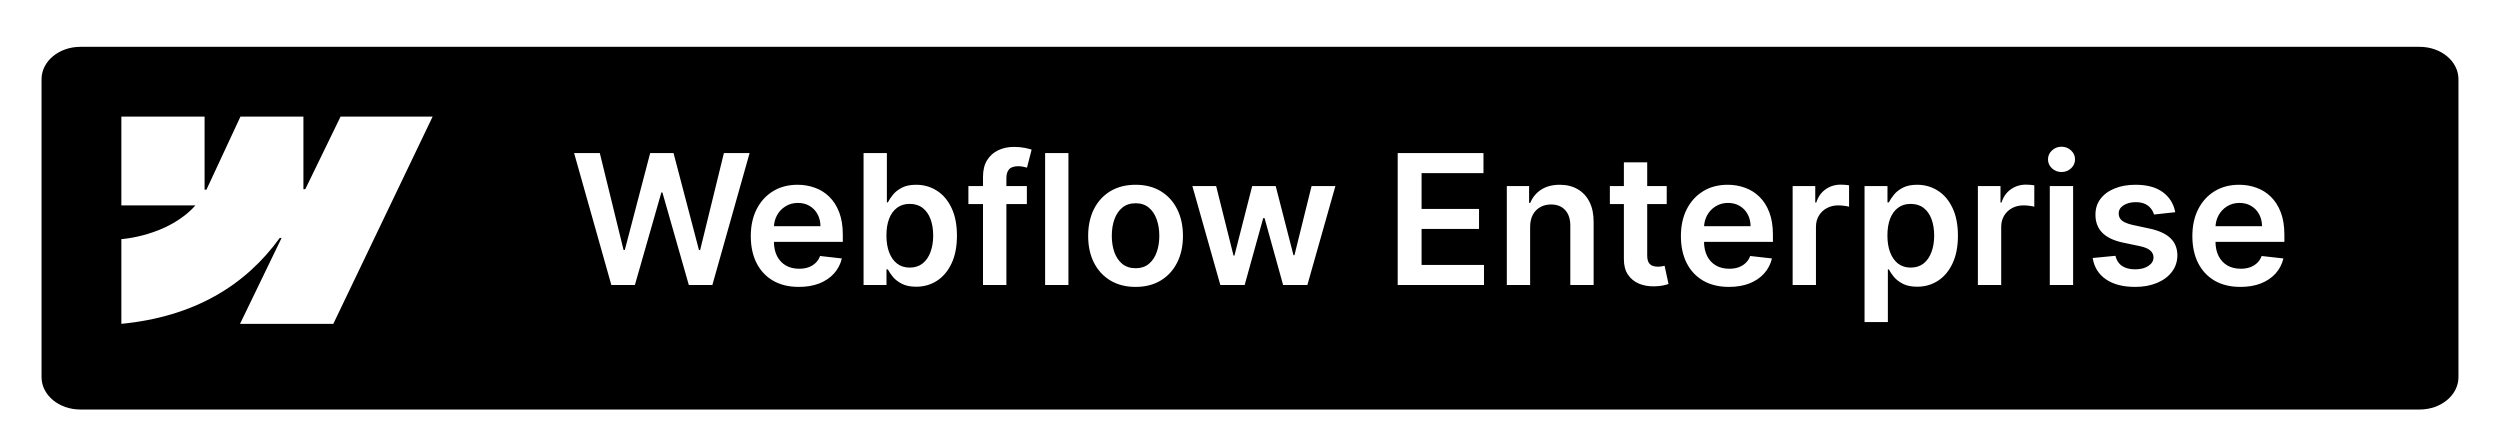 <svg width="193" height="33" viewBox="0 0 193 33" fill="none" xmlns="http://www.w3.org/2000/svg">
<g filter="url(#filter0_dii_19_108)">
<path d="M186.796 2.615H6.204C4.548 2.615 3.207 3.735 3.207 5.115V28.115C3.207 29.496 4.548 30.615 6.204 30.615H186.796C188.452 30.615 189.793 29.496 189.793 28.115V5.115C189.793 3.735 188.452 2.615 186.796 2.615Z" fill="white"/>
<path fill-rule="evenodd" clip-rule="evenodd" d="M41.147 8.615L31.336 24.615H22.12L26.226 17.984H26.042C22.655 21.652 17.601 24.067 10.399 24.615V18.076C10.399 18.076 15.006 17.849 17.714 15.474H10.399V8.615H18.621V14.256L18.805 14.256L22.165 8.615H28.383V14.22L28.567 14.22L32.053 8.615H41.147Z" fill="#146EF5"/>
<path d="M47.008 11.512H51.736C52.572 11.512 53.307 11.653 53.94 11.936C54.58 12.218 55.071 12.612 55.416 13.118C55.765 13.624 55.94 14.198 55.94 14.841C55.94 15.488 55.765 16.064 55.416 16.57C55.071 17.072 54.58 17.466 53.94 17.753C53.301 18.035 52.561 18.177 51.72 18.177H48.491V16.584H51.416C51.864 16.584 52.249 16.511 52.572 16.365C52.9 16.22 53.148 16.017 53.318 15.757C53.492 15.497 53.583 15.199 53.588 14.861C53.588 14.52 53.501 14.219 53.326 13.959C53.156 13.695 52.905 13.492 52.572 13.351C52.244 13.205 51.856 13.132 51.408 13.132H49.261V21.615H47.008V11.512ZM57.374 13.993H59.455V15.545L59.152 15.579C59.251 15.228 59.425 14.923 59.677 14.663C59.933 14.399 60.239 14.198 60.594 14.062C60.955 13.92 61.343 13.85 61.758 13.85C61.829 13.85 61.897 13.852 61.963 13.857C62.034 13.861 62.097 13.868 62.151 13.877V15.586C62.102 15.572 62.023 15.561 61.914 15.552C61.804 15.538 61.698 15.531 61.594 15.531C61.179 15.527 60.816 15.593 60.504 15.73C60.193 15.862 59.95 16.06 59.775 16.324C59.606 16.584 59.521 16.896 59.521 17.261V21.615H57.374V13.993ZM67.502 21.786C66.59 21.786 65.784 21.622 65.085 21.294C64.391 20.966 63.85 20.501 63.462 19.899C63.075 19.298 62.881 18.603 62.881 17.814C62.881 17.058 63.077 16.379 63.471 15.777C63.864 15.171 64.405 14.7 65.093 14.362C65.787 14.021 66.568 13.85 67.437 13.85C68.36 13.85 69.177 14.021 69.887 14.362C70.597 14.704 71.138 15.21 71.51 15.88C71.881 16.545 72.026 17.341 71.944 18.266H63.815V17.056L70.297 17.035L69.707 17.247C69.696 16.864 69.598 16.525 69.412 16.229C69.226 15.932 68.964 15.702 68.625 15.538C68.292 15.374 67.909 15.292 67.478 15.292C67.025 15.292 66.618 15.383 66.257 15.566C65.896 15.748 65.612 16.003 65.405 16.331C65.203 16.659 65.104 17.028 65.11 17.439V18.115C65.104 18.557 65.203 18.947 65.405 19.284C65.612 19.617 65.899 19.877 66.265 20.064C66.631 20.246 67.046 20.337 67.511 20.337C67.849 20.332 68.161 20.285 68.445 20.193C68.734 20.098 68.978 19.966 69.174 19.797C69.371 19.624 69.513 19.425 69.6 19.202H71.846C71.72 19.708 71.455 20.157 71.051 20.549C70.652 20.941 70.144 21.246 69.526 21.465C68.909 21.679 68.234 21.786 67.502 21.786ZM73.534 13.993H75.64V15.764L75.287 15.682C75.369 15.326 75.558 15.009 75.853 14.732C76.148 14.449 76.511 14.23 76.943 14.075C77.374 13.916 77.83 13.838 78.311 13.843C78.808 13.838 79.256 13.914 79.655 14.068C80.059 14.223 80.385 14.442 80.63 14.725C80.876 15.003 81.035 15.322 81.106 15.682L80.655 15.654C80.753 15.313 80.95 15.003 81.245 14.725C81.54 14.447 81.906 14.23 82.343 14.075C82.78 13.916 83.258 13.838 83.777 13.843C84.389 13.843 84.93 13.952 85.4 14.171C85.875 14.385 86.241 14.697 86.498 15.107C86.76 15.513 86.891 15.994 86.891 16.55V21.615H84.711V16.823C84.711 16.513 84.64 16.251 84.498 16.037C84.362 15.823 84.168 15.661 83.916 15.552C83.665 15.442 83.376 15.388 83.048 15.388C82.709 15.388 82.406 15.452 82.138 15.579C81.876 15.707 81.671 15.889 81.523 16.126C81.376 16.358 81.302 16.62 81.302 16.912V21.615H79.114V16.741C79.114 16.472 79.046 16.235 78.909 16.03C78.778 15.825 78.59 15.668 78.344 15.559C78.104 15.445 77.825 15.388 77.508 15.388C77.169 15.388 76.864 15.458 76.59 15.6C76.317 15.736 76.101 15.932 75.943 16.188C75.784 16.438 75.705 16.721 75.705 17.035V21.615H73.534V13.993ZM88.85 13.993H91.021V21.615H88.85V13.993ZM88.8 11.081H91.119V12.961H88.8V11.081ZM98.822 13.993H101.01V21.615H98.871V20.043L99.232 19.927C99.128 20.287 98.929 20.608 98.634 20.891C98.339 21.173 97.975 21.392 97.544 21.547C97.112 21.697 96.654 21.77 96.167 21.766C95.523 21.766 94.957 21.652 94.471 21.424C93.985 21.192 93.608 20.859 93.34 20.426C93.078 19.993 92.947 19.485 92.947 18.901V13.993H95.135V18.539C95.135 18.881 95.203 19.175 95.34 19.421C95.476 19.667 95.673 19.854 95.93 19.982C96.186 20.109 96.495 20.173 96.856 20.173C97.227 20.173 97.56 20.098 97.855 19.947C98.15 19.797 98.385 19.585 98.56 19.312C98.735 19.034 98.822 18.719 98.822 18.368V13.993ZM103.034 13.993H105.14V15.764L104.788 15.682C104.87 15.326 105.059 15.009 105.354 14.732C105.649 14.449 106.012 14.23 106.443 14.075C106.875 13.916 107.331 13.838 107.812 13.843C108.309 13.838 108.757 13.914 109.156 14.068C109.56 14.223 109.885 14.442 110.131 14.725C110.377 15.003 110.535 15.322 110.606 15.682L110.156 15.654C110.254 15.313 110.451 15.003 110.746 14.725C111.041 14.447 111.407 14.23 111.844 14.075C112.281 13.916 112.759 13.838 113.278 13.843C113.89 13.843 114.43 13.952 114.9 14.171C115.376 14.385 115.741 14.697 115.998 15.107C116.261 15.513 116.392 15.994 116.392 16.55V21.615H114.212V16.823C114.212 16.513 114.141 16.251 113.999 16.037C113.862 15.823 113.668 15.661 113.417 15.552C113.166 15.442 112.876 15.388 112.548 15.388C112.21 15.388 111.906 15.452 111.639 15.579C111.377 15.707 111.172 15.889 111.024 16.126C110.877 16.358 110.803 16.62 110.803 16.912V21.615H108.615V16.741C108.615 16.472 108.547 16.235 108.41 16.03C108.279 15.825 108.091 15.668 107.845 15.559C107.604 15.445 107.326 15.388 107.009 15.388C106.67 15.388 106.364 15.458 106.091 15.6C105.818 15.736 105.602 15.932 105.444 16.188C105.285 16.438 105.206 16.721 105.206 17.035V21.615H103.034V13.993ZM122.398 11.512H127.127C127.963 11.512 128.697 11.653 129.332 11.936C129.971 12.218 130.462 12.612 130.806 13.118C131.156 13.624 131.33 14.198 131.33 14.841C131.33 15.488 131.156 16.064 130.806 16.57C130.462 17.072 129.971 17.466 129.332 17.753C128.691 18.035 127.952 18.177 127.11 18.177H123.882V16.584H126.807C127.255 16.584 127.64 16.511 127.963 16.365C128.29 16.22 128.539 16.017 128.708 15.757C128.883 15.497 128.973 15.199 128.979 14.861C128.979 14.52 128.892 14.219 128.717 13.959C128.548 13.695 128.296 13.492 127.963 13.351C127.634 13.205 127.247 13.132 126.799 13.132H124.652V21.615H122.398V11.512ZM136.378 21.759C135.587 21.759 134.878 21.593 134.256 21.26C133.633 20.923 133.145 20.456 132.789 19.858C132.434 19.257 132.259 18.567 132.265 17.787C132.265 17.003 132.442 16.313 132.797 15.716C133.158 15.119 133.652 14.659 134.28 14.335C134.909 14.007 135.621 13.845 136.42 13.85C136.95 13.845 137.441 13.927 137.894 14.096C138.347 14.26 138.721 14.483 139.018 14.766C139.317 15.048 139.511 15.356 139.599 15.688L139.206 15.675V13.993H141.385V21.615H139.23V20.125L139.631 19.927C139.501 20.264 139.276 20.572 138.96 20.85C138.642 21.128 138.258 21.349 137.804 21.513C137.356 21.677 136.881 21.759 136.378 21.759ZM136.837 20.207C137.307 20.207 137.728 20.107 138.099 19.906C138.471 19.701 138.757 19.416 138.96 19.052C139.167 18.683 139.272 18.261 139.272 17.787C139.276 17.313 139.176 16.894 138.968 16.529C138.76 16.165 138.471 15.882 138.099 15.682C137.734 15.481 137.313 15.381 136.837 15.381C136.373 15.381 135.965 15.481 135.617 15.682C135.267 15.882 134.996 16.167 134.805 16.536C134.613 16.901 134.519 17.318 134.519 17.787C134.519 18.261 134.613 18.68 134.805 19.045C134.996 19.41 135.267 19.694 135.617 19.899C135.971 20.105 136.378 20.207 136.837 20.207ZM143.385 13.993H145.466V15.545L145.164 15.579C145.262 15.228 145.436 14.923 145.687 14.663C145.944 14.399 146.25 14.198 146.606 14.062C146.965 13.92 147.354 13.85 147.768 13.85C147.84 13.85 147.909 13.852 147.973 13.857C148.045 13.861 148.108 13.868 148.162 13.877V15.586C148.113 15.572 148.033 15.561 147.924 15.552C147.815 15.538 147.709 15.531 147.605 15.531C147.189 15.527 146.826 15.593 146.515 15.73C146.204 15.862 145.961 16.06 145.786 16.324C145.617 16.584 145.532 16.896 145.532 17.261V21.615H143.385V13.993ZM150.973 12.141H153.136V21.615H150.973V12.141ZM149.317 13.993H154.8V15.483H149.317V13.993ZM158.258 21.615H156.07V13.993H158.208V15.566L157.849 15.682C157.952 15.322 158.152 15 158.447 14.718C158.742 14.435 159.105 14.219 159.537 14.068C159.968 13.914 160.427 13.838 160.913 13.843C161.558 13.843 162.124 13.959 162.609 14.191C163.096 14.419 163.47 14.75 163.732 15.183C164 15.616 164.134 16.124 164.134 16.707V21.615H161.946V17.069C161.946 16.728 161.878 16.434 161.741 16.188C161.605 15.941 161.408 15.755 161.15 15.627C160.894 15.499 160.586 15.436 160.225 15.436C159.853 15.436 159.52 15.511 159.225 15.661C158.93 15.812 158.695 16.026 158.52 16.304C158.345 16.577 158.258 16.889 158.258 17.24V21.615ZM170.28 21.786C169.368 21.786 168.561 21.622 167.862 21.294C167.168 20.966 166.627 20.501 166.24 19.899C165.852 19.298 165.658 18.603 165.658 17.814C165.658 17.058 165.854 16.379 166.247 15.777C166.642 15.171 167.182 14.7 167.87 14.362C168.565 14.021 169.345 13.85 170.214 13.85C171.137 13.85 171.955 14.021 172.664 14.362C173.374 14.704 173.916 15.21 174.286 15.88C174.658 16.545 174.803 17.341 174.721 18.266H166.593V17.056L173.074 17.035L172.484 17.247C172.472 16.864 172.374 16.525 172.188 16.229C172.004 15.932 171.741 15.702 171.402 15.538C171.069 15.374 170.686 15.292 170.255 15.292C169.802 15.292 169.394 15.383 169.034 15.566C168.674 15.748 168.389 16.003 168.182 16.331C167.98 16.659 167.881 17.028 167.887 17.439V18.115C167.881 18.557 167.98 18.947 168.182 19.284C168.389 19.617 168.676 19.877 169.042 20.064C169.408 20.246 169.823 20.337 170.288 20.337C170.626 20.332 170.938 20.285 171.222 20.193C171.511 20.098 171.754 19.966 171.951 19.797C172.148 19.624 172.29 19.425 172.378 19.202H174.623C174.497 19.708 174.232 20.157 173.828 20.549C173.429 20.941 172.921 21.246 172.303 21.465C171.686 21.679 171.011 21.786 170.28 21.786ZM176.311 13.993H178.392V15.545L178.089 15.579C178.187 15.228 178.362 14.923 178.614 14.663C178.87 14.399 179.176 14.198 179.531 14.062C179.892 13.92 180.28 13.85 180.695 13.85C180.765 13.85 180.834 13.852 180.9 13.857C180.97 13.861 181.034 13.868 181.088 13.877V15.586C181.039 15.572 180.96 15.561 180.851 15.552C180.741 15.538 180.635 15.531 180.531 15.531C180.116 15.527 179.753 15.593 179.441 15.73C179.13 15.862 178.887 16.06 178.712 16.324C178.543 16.584 178.458 16.896 178.458 17.261V21.615H176.311V13.993Z" fill="#080808"/>
</g>
<g filter="url(#filter1_dii_19_108)">
<path d="M186.796 2.615H6.204C4.548 2.615 3.207 3.735 3.207 5.115V28.115C3.207 29.496 4.548 30.615 6.204 30.615H186.796C188.452 30.615 189.793 29.496 189.793 28.115V5.115C189.793 3.735 188.452 2.615 186.796 2.615Z" fill="black"/>
</g>
<path fill-rule="evenodd" clip-rule="evenodd" d="M33.4 9L25.732 25H18.53L21.739 18.369H21.595C18.947 22.037 14.997 24.452 9.369 25V18.461C9.369 18.461 12.97 18.234 15.086 15.858H9.369V9H15.794V14.641L15.939 14.64L18.564 9H23.424V14.605L23.568 14.605L26.292 9H33.4Z" fill="white"/>
<path d="M47.195 22L44.321 11.818H46.305L48.139 19.3H48.234L50.193 11.818H51.997L53.961 19.305H54.051L55.885 11.818H57.869L54.995 22H53.176L51.137 14.856H51.058L49.014 22H47.195ZM61.67 22.149C60.904 22.149 60.243 21.99 59.686 21.672C59.133 21.35 58.707 20.896 58.408 20.31C58.11 19.72 57.961 19.025 57.961 18.227C57.961 17.441 58.11 16.752 58.408 16.158C58.71 15.562 59.131 15.098 59.671 14.766C60.211 14.432 60.846 14.264 61.575 14.264C62.046 14.264 62.49 14.34 62.908 14.493C63.328 14.642 63.7 14.874 64.021 15.189C64.346 15.504 64.601 15.905 64.787 16.392C64.972 16.876 65.065 17.453 65.065 18.122V18.674H58.806V17.461H63.34C63.337 17.116 63.262 16.81 63.116 16.541C62.971 16.269 62.767 16.056 62.505 15.9C62.246 15.744 61.945 15.666 61.6 15.666C61.232 15.666 60.909 15.756 60.631 15.935C60.352 16.11 60.135 16.342 59.979 16.631C59.827 16.916 59.749 17.229 59.746 17.57V18.629C59.746 19.073 59.827 19.454 59.989 19.773C60.152 20.088 60.379 20.329 60.67 20.499C60.962 20.664 61.303 20.747 61.694 20.747C61.956 20.747 62.193 20.711 62.406 20.638C62.618 20.562 62.801 20.451 62.957 20.305C63.113 20.159 63.231 19.978 63.31 19.763L64.991 19.952C64.885 20.396 64.682 20.784 64.384 21.115C64.089 21.443 63.711 21.698 63.251 21.881C62.79 22.06 62.263 22.149 61.67 22.149ZM66.667 22V11.818H68.467V15.626H68.542C68.634 15.441 68.765 15.244 68.934 15.035C69.103 14.823 69.332 14.642 69.621 14.493C69.909 14.34 70.277 14.264 70.724 14.264C71.314 14.264 71.846 14.415 72.32 14.717C72.797 15.015 73.175 15.457 73.454 16.044C73.735 16.627 73.876 17.343 73.876 18.192C73.876 19.03 73.739 19.743 73.463 20.329C73.188 20.916 72.814 21.364 72.34 21.672C71.866 21.98 71.329 22.134 70.729 22.134C70.292 22.134 69.929 22.061 69.64 21.916C69.352 21.77 69.12 21.594 68.944 21.389C68.772 21.18 68.638 20.983 68.542 20.797H68.437V22H66.667ZM68.432 18.182C68.432 18.676 68.502 19.108 68.641 19.479C68.784 19.851 68.987 20.141 69.253 20.349C69.521 20.555 69.846 20.658 70.227 20.658C70.625 20.658 70.958 20.552 71.226 20.34C71.495 20.124 71.697 19.831 71.833 19.459C71.972 19.085 72.042 18.659 72.042 18.182C72.042 17.708 71.974 17.287 71.838 16.919C71.702 16.551 71.5 16.263 71.231 16.054C70.963 15.845 70.628 15.741 70.227 15.741C69.843 15.741 69.516 15.842 69.248 16.044C68.979 16.246 68.775 16.53 68.636 16.894C68.5 17.259 68.432 17.688 68.432 18.182ZM79.274 14.364V15.756H74.76V14.364H79.274ZM75.888 22V13.643C75.888 13.129 75.995 12.701 76.207 12.36C76.422 12.019 76.71 11.764 77.072 11.595C77.433 11.425 77.834 11.341 78.275 11.341C78.586 11.341 78.863 11.366 79.105 11.415C79.347 11.465 79.526 11.51 79.642 11.55L79.284 12.942C79.208 12.919 79.112 12.895 78.996 12.872C78.88 12.846 78.75 12.832 78.608 12.832C78.273 12.832 78.036 12.914 77.897 13.076C77.761 13.235 77.693 13.464 77.693 13.762V22H75.888ZM82.483 11.818V22H80.683V11.818H82.483ZM87.665 22.149C86.919 22.149 86.273 21.985 85.726 21.657C85.179 21.329 84.755 20.87 84.453 20.28C84.155 19.69 84.006 19 84.006 18.212C84.006 17.423 84.155 16.732 84.453 16.139C84.755 15.545 85.179 15.085 85.726 14.756C86.273 14.428 86.919 14.264 87.665 14.264C88.411 14.264 89.057 14.428 89.604 14.756C90.151 15.085 90.573 15.545 90.871 16.139C91.173 16.732 91.324 17.423 91.324 18.212C91.324 19 91.173 19.69 90.871 20.28C90.573 20.87 90.151 21.329 89.604 21.657C89.057 21.985 88.411 22.149 87.665 22.149ZM87.675 20.707C88.079 20.707 88.417 20.596 88.689 20.374C88.961 20.149 89.163 19.847 89.296 19.47C89.431 19.092 89.499 18.671 89.499 18.207C89.499 17.739 89.431 17.317 89.296 16.939C89.163 16.558 88.961 16.255 88.689 16.029C88.417 15.804 88.079 15.691 87.675 15.691C87.26 15.691 86.916 15.804 86.641 16.029C86.369 16.255 86.165 16.558 86.029 16.939C85.897 17.317 85.83 17.739 85.83 18.207C85.83 18.671 85.897 19.092 86.029 19.47C86.165 19.847 86.369 20.149 86.641 20.374C86.916 20.596 87.26 20.707 87.675 20.707ZM94.209 22L92.051 14.364H93.886L95.228 19.733H95.297L96.67 14.364H98.484L99.856 19.703H99.931L101.253 14.364H103.093L100.93 22H99.056L97.624 16.84H97.52L96.088 22H94.209ZM107.902 22V11.818H114.524V13.364H109.746V16.129H114.181V17.675H109.746V20.454H114.564V22H107.902ZM118.126 17.526V22H116.326V14.364H118.046V15.661H118.136C118.311 15.234 118.591 14.894 118.976 14.642C119.364 14.39 119.843 14.264 120.413 14.264C120.94 14.264 121.399 14.377 121.79 14.602C122.184 14.828 122.489 15.154 122.705 15.582C122.923 16.009 123.031 16.528 123.028 17.138V22H121.228V17.416C121.228 16.906 121.095 16.506 120.83 16.218C120.569 15.93 120.206 15.786 119.742 15.786C119.427 15.786 119.147 15.855 118.901 15.994C118.659 16.13 118.469 16.327 118.33 16.586C118.194 16.845 118.126 17.158 118.126 17.526ZM128.671 14.364V15.756H124.281V14.364H128.671ZM125.364 12.534H127.164V19.703C127.164 19.945 127.201 20.131 127.274 20.26C127.35 20.386 127.449 20.472 127.572 20.518C127.694 20.565 127.83 20.588 127.979 20.588C128.092 20.588 128.195 20.58 128.288 20.563C128.384 20.547 128.457 20.532 128.506 20.518L128.81 21.925C128.714 21.959 128.576 21.995 128.397 22.035C128.221 22.075 128.006 22.098 127.751 22.104C127.3 22.118 126.894 22.05 126.533 21.901C126.171 21.748 125.885 21.513 125.673 21.195C125.464 20.876 125.361 20.479 125.364 20.001V12.534ZM133.474 22.149C132.709 22.149 132.047 21.99 131.491 21.672C130.937 21.35 130.511 20.896 130.213 20.31C129.915 19.72 129.766 19.025 129.766 18.227C129.766 17.441 129.915 16.752 130.213 16.158C130.515 15.562 130.936 15.098 131.476 14.766C132.016 14.432 132.651 14.264 133.38 14.264C133.851 14.264 134.295 14.34 134.712 14.493C135.133 14.642 135.504 14.874 135.826 15.189C136.151 15.504 136.406 15.905 136.592 16.392C136.777 16.876 136.87 17.453 136.87 18.122V18.674H130.611V17.461H135.145C135.141 17.116 135.067 16.81 134.921 16.541C134.775 16.269 134.571 16.056 134.31 15.9C134.051 15.744 133.749 15.666 133.405 15.666C133.037 15.666 132.714 15.756 132.435 15.935C132.157 16.11 131.94 16.342 131.784 16.631C131.632 16.916 131.554 17.229 131.55 17.57V18.629C131.55 19.073 131.632 19.454 131.794 19.773C131.956 20.088 132.183 20.329 132.475 20.499C132.767 20.664 133.108 20.747 133.499 20.747C133.761 20.747 133.998 20.711 134.21 20.638C134.422 20.562 134.606 20.451 134.762 20.305C134.918 20.159 135.035 19.978 135.115 19.763L136.795 19.952C136.689 20.396 136.487 20.784 136.189 21.115C135.894 21.443 135.516 21.698 135.055 21.881C134.595 22.06 134.068 22.149 133.474 22.149ZM138.392 22V14.364H140.138V15.636H140.217C140.356 15.195 140.595 14.856 140.933 14.617C141.274 14.375 141.664 14.254 142.101 14.254C142.201 14.254 142.312 14.259 142.434 14.269C142.56 14.276 142.665 14.287 142.748 14.304V15.96C142.671 15.933 142.55 15.91 142.385 15.89C142.222 15.867 142.065 15.855 141.912 15.855C141.584 15.855 141.289 15.926 141.027 16.069C140.769 16.208 140.565 16.402 140.416 16.651C140.267 16.899 140.192 17.186 140.192 17.511V22H138.392ZM143.943 24.864V14.364H145.713V15.626H145.818C145.91 15.441 146.041 15.244 146.21 15.035C146.379 14.823 146.608 14.642 146.896 14.493C147.185 14.34 147.553 14.264 148 14.264C148.59 14.264 149.122 14.415 149.596 14.717C150.073 15.015 150.451 15.457 150.729 16.044C151.011 16.627 151.152 17.343 151.152 18.192C151.152 19.03 151.015 19.743 150.739 20.329C150.464 20.916 150.09 21.364 149.616 21.672C149.142 21.98 148.605 22.134 148.005 22.134C147.568 22.134 147.205 22.061 146.916 21.916C146.628 21.77 146.396 21.594 146.22 21.389C146.048 21.18 145.914 20.983 145.818 20.797H145.743V24.864H143.943ZM145.708 18.182C145.708 18.676 145.778 19.108 145.917 19.479C146.06 19.851 146.263 20.141 146.528 20.349C146.797 20.555 147.122 20.658 147.503 20.658C147.901 20.658 148.234 20.552 148.502 20.34C148.771 20.124 148.973 19.831 149.109 19.459C149.248 19.085 149.318 18.659 149.318 18.182C149.318 17.708 149.25 17.287 149.114 16.919C148.978 16.551 148.776 16.263 148.507 16.054C148.239 15.845 147.904 15.741 147.503 15.741C147.118 15.741 146.792 15.842 146.524 16.044C146.255 16.246 146.051 16.53 145.912 16.894C145.776 17.259 145.708 17.688 145.708 18.182ZM152.693 22V14.364H154.438V15.636H154.518C154.657 15.195 154.896 14.856 155.234 14.617C155.575 14.375 155.965 14.254 156.402 14.254C156.502 14.254 156.613 14.259 156.735 14.269C156.861 14.276 156.966 14.287 157.048 14.304V15.96C156.972 15.933 156.851 15.91 156.685 15.89C156.523 15.867 156.366 15.855 156.213 15.855C155.885 15.855 155.59 15.926 155.328 16.069C155.07 16.208 154.866 16.402 154.717 16.651C154.568 16.899 154.493 17.186 154.493 17.511V22H152.693ZM158.244 22V14.364H160.044V22H158.244ZM159.149 13.28C158.864 13.28 158.619 13.185 158.413 12.996C158.208 12.804 158.105 12.574 158.105 12.305C158.105 12.034 158.208 11.803 158.413 11.614C158.619 11.422 158.864 11.326 159.149 11.326C159.437 11.326 159.682 11.422 159.885 11.614C160.09 11.803 160.193 12.034 160.193 12.305C160.193 12.574 160.09 12.804 159.885 12.996C159.682 13.185 159.437 13.28 159.149 13.28ZM167.93 16.382L166.289 16.561C166.243 16.395 166.162 16.24 166.046 16.094C165.933 15.948 165.781 15.83 165.588 15.741C165.396 15.651 165.161 15.607 164.882 15.607C164.508 15.607 164.193 15.688 163.938 15.85C163.686 16.012 163.562 16.223 163.565 16.482C163.562 16.704 163.643 16.884 163.809 17.023C163.978 17.163 164.256 17.277 164.644 17.366L165.946 17.645C166.669 17.801 167.206 18.048 167.557 18.386C167.912 18.724 168.091 19.166 168.094 19.713C168.091 20.194 167.95 20.618 167.671 20.986C167.396 21.35 167.014 21.635 166.523 21.841C166.032 22.046 165.469 22.149 164.833 22.149C163.898 22.149 163.146 21.954 162.576 21.562C162.005 21.168 161.666 20.62 161.556 19.917L163.311 19.748C163.391 20.093 163.56 20.353 163.818 20.528C164.077 20.704 164.413 20.792 164.828 20.792C165.255 20.792 165.598 20.704 165.857 20.528C166.119 20.353 166.25 20.136 166.25 19.877C166.25 19.658 166.165 19.478 165.996 19.335C165.83 19.193 165.572 19.083 165.22 19.007L163.918 18.734C163.185 18.581 162.643 18.324 162.292 17.963C161.941 17.599 161.767 17.138 161.77 16.581C161.767 16.11 161.894 15.703 162.153 15.358C162.415 15.01 162.778 14.742 163.242 14.553C163.709 14.36 164.248 14.264 164.858 14.264C165.752 14.264 166.457 14.455 166.97 14.836C167.487 15.217 167.807 15.732 167.93 16.382ZM172.959 22.149C172.193 22.149 171.532 21.99 170.975 21.672C170.422 21.35 169.996 20.896 169.697 20.31C169.399 19.72 169.25 19.025 169.25 18.227C169.25 17.441 169.399 16.752 169.697 16.158C169.999 15.562 170.42 15.098 170.96 14.766C171.5 14.432 172.135 14.264 172.864 14.264C173.335 14.264 173.779 14.34 174.197 14.493C174.618 14.642 174.989 14.874 175.31 15.189C175.635 15.504 175.89 15.905 176.076 16.392C176.262 16.876 176.354 17.453 176.354 18.122V18.674H170.095V17.461H174.629C174.626 17.116 174.551 16.81 174.405 16.541C174.26 16.269 174.056 16.056 173.794 15.9C173.535 15.744 173.234 15.666 172.889 15.666C172.521 15.666 172.198 15.756 171.92 15.935C171.641 16.11 171.424 16.342 171.268 16.631C171.116 16.916 171.038 17.229 171.035 17.57V18.629C171.035 19.073 171.116 19.454 171.278 19.773C171.441 20.088 171.668 20.329 171.959 20.499C172.251 20.664 172.592 20.747 172.984 20.747C173.245 20.747 173.482 20.711 173.695 20.638C173.907 20.562 174.091 20.451 174.246 20.305C174.402 20.159 174.52 19.978 174.599 19.763L176.28 19.952C176.174 20.396 175.972 20.784 175.673 21.115C175.378 21.443 175 21.698 174.54 21.881C174.079 22.06 173.552 22.149 172.959 22.149Z" fill="white"/>
<defs>
<filter id="filter0_dii_19_108" x="1.207" y="0.615" width="190.587" height="32" filterUnits="userSpaceOnUse" color-interpolation-filters="sRGB">
<feFlood flood-opacity="0" result="BackgroundImageFix"/>
<feColorMatrix in="SourceAlpha" type="matrix" values="0 0 0 0 0 0 0 0 0 0 0 0 0 0 0 0 0 0 127 0" result="hardAlpha"/>
<feOffset/>
<feGaussianBlur stdDeviation="1"/>
<feComposite in2="hardAlpha" operator="out"/>
<feColorMatrix type="matrix" values="0 0 0 0 0 0 0 0 0 0 0 0 0 0 0 0 0 0 0.14 0"/>
<feBlend mode="normal" in2="BackgroundImageFix" result="effect1_dropShadow_19_108"/>
<feBlend mode="normal" in="SourceGraphic" in2="effect1_dropShadow_19_108" result="shape"/>
<feColorMatrix in="SourceAlpha" type="matrix" values="0 0 0 0 0 0 0 0 0 0 0 0 0 0 0 0 0 0 127 0" result="hardAlpha"/>
<feOffset/>
<feGaussianBlur stdDeviation="0.5"/>
<feComposite in2="hardAlpha" operator="arithmetic" k2="-1" k3="1"/>
<feColorMatrix type="matrix" values="0 0 0 0 0 0 0 0 0 0 0 0 0 0 0 0 0 0 0.06 0"/>
<feBlend mode="normal" in2="shape" result="effect2_innerShadow_19_108"/>
<feColorMatrix in="SourceAlpha" type="matrix" values="0 0 0 0 0 0 0 0 0 0 0 0 0 0 0 0 0 0 127 0" result="hardAlpha"/>
<feOffset dy="1"/>
<feGaussianBlur stdDeviation="0.5"/>
<feComposite in2="hardAlpha" operator="arithmetic" k2="-1" k3="1"/>
<feColorMatrix type="matrix" values="0 0 0 0 0 0 0 0 0 0 0 0 0 0 0 0 0 0 0.08 0"/>
<feBlend mode="normal" in2="effect2_innerShadow_19_108" result="effect3_innerShadow_19_108"/>
</filter>
<filter id="filter1_dii_19_108" x="1.207" y="0.615" width="190.587" height="32" filterUnits="userSpaceOnUse" color-interpolation-filters="sRGB">
<feFlood flood-opacity="0" result="BackgroundImageFix"/>
<feColorMatrix in="SourceAlpha" type="matrix" values="0 0 0 0 0 0 0 0 0 0 0 0 0 0 0 0 0 0 127 0" result="hardAlpha"/>
<feOffset/>
<feGaussianBlur stdDeviation="1"/>
<feComposite in2="hardAlpha" operator="out"/>
<feColorMatrix type="matrix" values="0 0 0 0 0 0 0 0 0 0 0 0 0 0 0 0 0 0 0.14 0"/>
<feBlend mode="normal" in2="BackgroundImageFix" result="effect1_dropShadow_19_108"/>
<feBlend mode="normal" in="SourceGraphic" in2="effect1_dropShadow_19_108" result="shape"/>
<feColorMatrix in="SourceAlpha" type="matrix" values="0 0 0 0 0 0 0 0 0 0 0 0 0 0 0 0 0 0 127 0" result="hardAlpha"/>
<feOffset/>
<feGaussianBlur stdDeviation="0.5"/>
<feComposite in2="hardAlpha" operator="arithmetic" k2="-1" k3="1"/>
<feColorMatrix type="matrix" values="0 0 0 0 0 0 0 0 0 0 0 0 0 0 0 0 0 0 0.06 0"/>
<feBlend mode="normal" in2="shape" result="effect2_innerShadow_19_108"/>
<feColorMatrix in="SourceAlpha" type="matrix" values="0 0 0 0 0 0 0 0 0 0 0 0 0 0 0 0 0 0 127 0" result="hardAlpha"/>
<feOffset dy="1"/>
<feGaussianBlur stdDeviation="0.5"/>
<feComposite in2="hardAlpha" operator="arithmetic" k2="-1" k3="1"/>
<feColorMatrix type="matrix" values="0 0 0 0 0 0 0 0 0 0 0 0 0 0 0 0 0 0 0.08 0"/>
<feBlend mode="normal" in2="effect2_innerShadow_19_108" result="effect3_innerShadow_19_108"/>
</filter>
</defs>
</svg>
